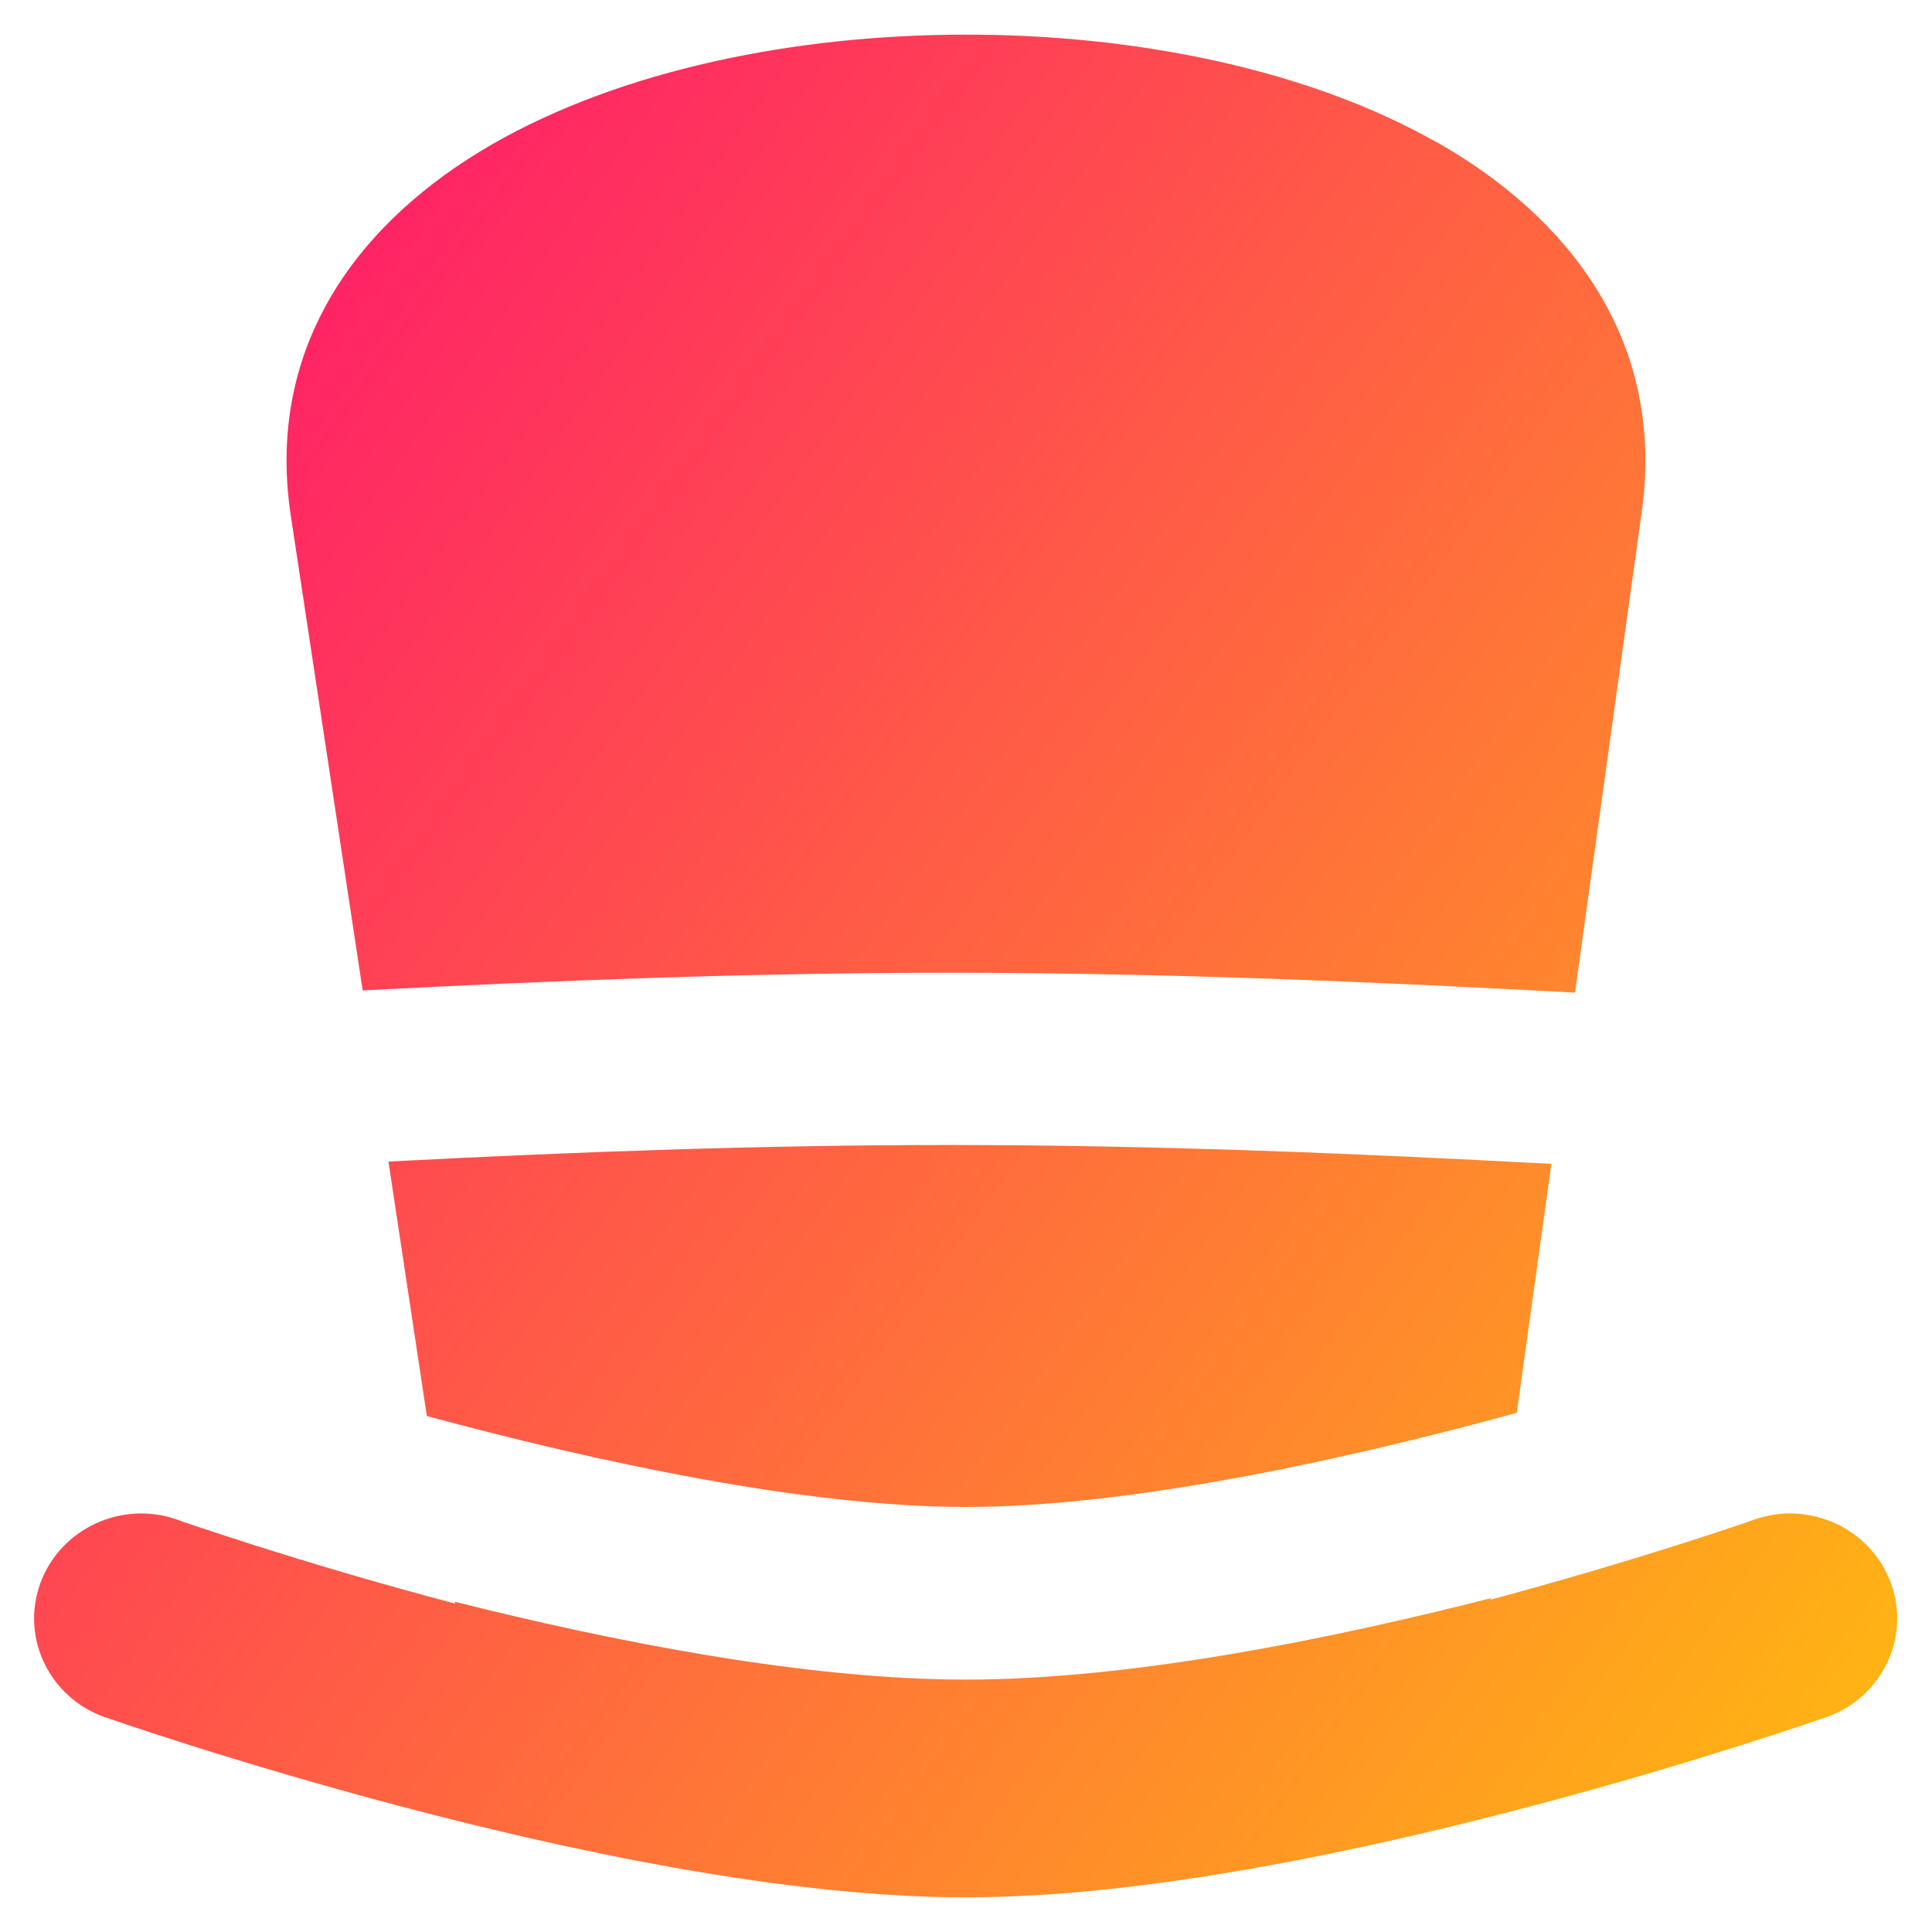 <svg xmlns="http://www.w3.org/2000/svg" fill="none" viewBox="0 0 14 14" id="Tall-Hat--Streamline-Flex-Gradient">
  <desc>
    Tall Hat Streamline Icon: https://streamlinehq.com
  </desc>
  <g id="tall-hat--tall-hat-cloth-clothing-wearable-magician-gentleman-accessories">
    <path id="Union" fill="url(#paint0_linear_9380_2381)" fill-rule="evenodd" d="M10.411 1.03c.961.545 1.649 1.435 1.489 2.657l-.001.004-.486 3.502c-1.476-.08-2.993-.144-4.54-.144-1.444 0-2.863.056-4.245.128l-.524-3.462c-.175-1.222.504-2.117 1.46-2.668.939-.541 2.198-.794 3.419-.796 1.222-.003 2.483.244 3.427.78Zm-7.596 7.388.278 1.843c1.213.328 2.736.659 3.907.659 1.198 0 2.765-.347 3.991-.682l.251-1.804c-1.433-.077-2.89-.137-4.367-.137-1.372 0-2.725.051-4.059.12Zm.483 3.201-.002-.012c1.153.29 2.545.564 3.703.564 1.192 0 2.632-.291 3.804-.59l-.002.011c.531-.143.996-.283 1.335-.39.182-.058.327-.105.426-.139.05-.017.087-.029.112-.038l.028-.01.006-.002.001-.001c.403-.142.848.064.993.459.145.395-.065.831-.469.973l-.004.001-.009.003-.033.011c-.029.01-.07.024-.123.042-.107.036-.26.086-.452.147-.383.121-.918.283-1.531.444-1.206.318-2.782.657-4.084.657-1.301 0-2.877-.339-4.084-.657-.613-.162-1.148-.323-1.531-.444-.192-.061-.345-.111-.452-.147-.053-.018-.095-.032-.123-.042l-.033-.011-.009-.003-.004-.001c-.403-.142-.613-.577-.468-.973.145-.395.589-.601.992-.459l.001.001.006.002.028.01c.025.009.063.022.112.038.099.033.244.081.426.139.36.114.862.266 1.436.417Z" clip-rule="evenodd"></path>
  </g>
  <defs>
    <linearGradient id="paint0_linear_9380_2381" x1="14.92" x2="-3.289" y1="16.609" y2="3.674" gradientUnits="userSpaceOnUse">
      <stop stop-color="#ffd600"></stop>
      <stop offset="1" stop-color="#ff007a"></stop>
    </linearGradient>
  </defs>
</svg>